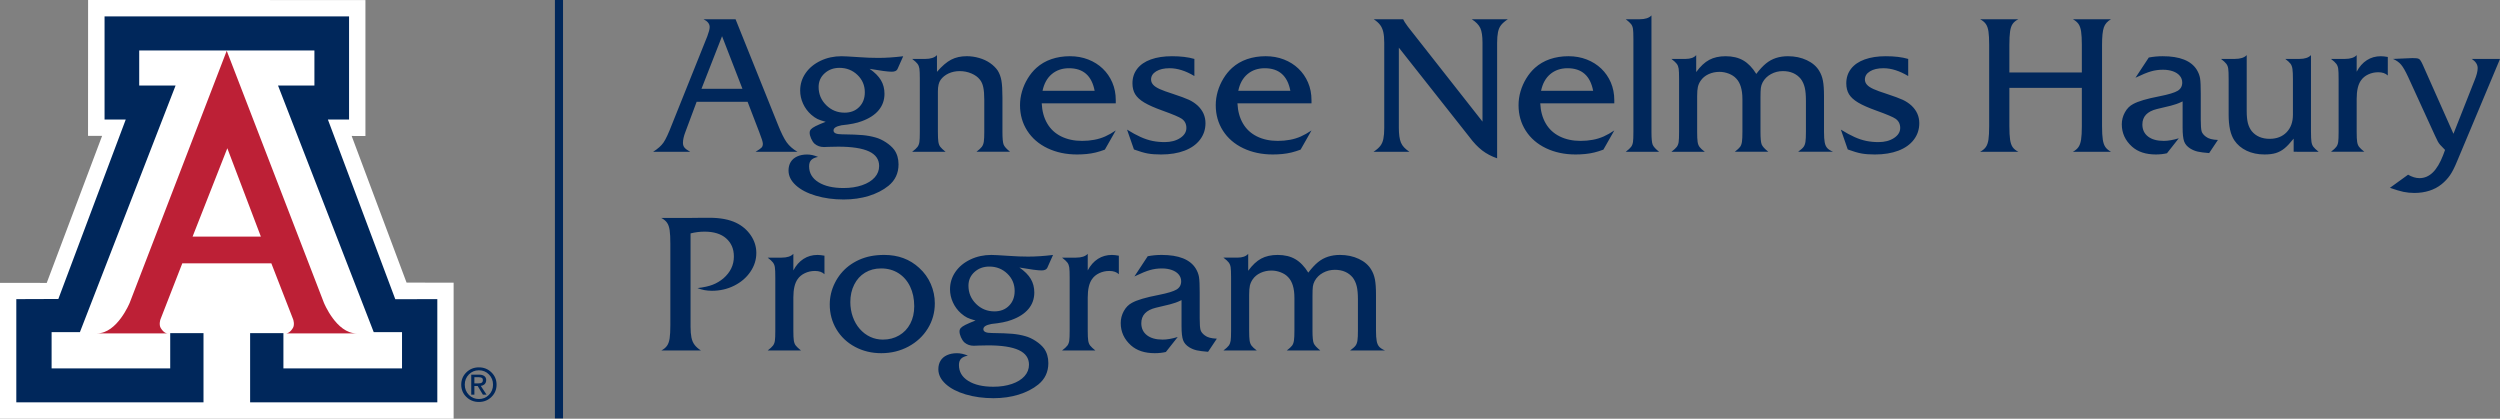 <?xml version="1.0" encoding="iso-8859-1"?>
<!-- Generator: Adobe Illustrator 29.5.0, SVG Export Plug-In . SVG Version: 9.03 Build 0)  -->
<svg version="1.1" id="Layer_1" xmlns="http://www.w3.org/2000/svg" xmlns:xlink="http://www.w3.org/1999/xlink" x="0px" y="0px"
	 viewBox="0 0 391.783 65.625" style="enable-background:new 0 0 391.783 65.625;" xml:space="preserve">
<rect x="0" y="0" width="391.783" height="65.625" fill="#808080" stroke="none"/>
<g>
	<polygon style="fill:#FFFFFF;" points="13.806,0 13.796,21.294 16.003,21.289 7.324,44.336 0,44.325 0,65.625 71.089,65.625 
		71.089,44.297 63.714,44.289 55.11,21.306 57.268,21.317 57.268,0.008 	"/>
	<g>
		<path style="fill:#BD2036;" d="M35.531,7.958l15.227,39.482c0,0,1.95,4.804,5.119,4.804H44.791c0,0,0.555,0.083,1.11-0.842
			c0.319-0.529,0.051-1.322,0.051-1.322l-3.429-8.812h-6.992h-6.964l-3.433,8.812c0,0-0.261,0.793,0.054,1.322
			c0.553,0.924,1.108,0.842,1.108,0.842H15.211c3.167,0,5.121-4.804,5.121-4.804L35.531,7.958z"/>
	</g>
	<polygon style="fill:#00275B;" points="35.544,7.908 49.273,7.908 49.273,13.4 43.569,13.4 58.568,52.051 63.002,52.051 
		63.002,57.738 44.415,57.738 44.415,52.205 39.197,52.205 39.197,63.052 68.533,63.052 68.533,46.878 61.946,46.889 51.386,18.736 
		54.703,18.736 54.703,2.572 35.544,2.572 16.386,2.572 16.386,18.736 19.705,18.736 9.143,46.854 2.556,46.878 2.556,63.052 
		31.892,63.052 31.892,52.205 26.674,52.205 26.674,57.738 8.087,57.738 8.087,52.051 12.523,52.051 27.518,13.4 21.816,13.4 
		21.816,7.908 	"/>
	<polygon style="fill:#FFFFFF;" points="35.519,37.081 40.883,37.081 35.624,23.231 30.179,37.081 	"/>
	<rect x="86.961" y="0" style="fill:#00275B;" width="1.273" height="65.565"/>
	<g>
		<path style="fill:#00275B;" d="M193.917,40.374h-2.19c0.409,0.311,0.69,0.57,0.84,0.774c0.15,0.204,0.248,0.452,0.292,0.744
			c0.043,0.291,0.066,0.821,0.066,1.59v8.334c0,0.759-0.022,1.288-0.066,1.584c-0.045,0.296-0.142,0.547-0.292,0.752
			c-0.15,0.204-0.431,0.463-0.84,0.774h5.226c-0.388-0.292-0.662-0.544-0.817-0.752c-0.156-0.21-0.257-0.478-0.306-0.804
			c-0.049-0.324-0.073-0.844-0.073-1.554v-5.589c0-0.643,0.039-1.132,0.116-1.468c0.079-0.336,0.219-0.654,0.424-0.956
			c0.302-0.446,0.716-0.791,1.241-1.035c0.525-0.244,1.099-0.366,1.721-0.366c0.488,0,0.971,0.092,1.453,0.278
			c0.482,0.186,0.874,0.442,1.176,0.774c0.641,0.671,0.964,1.746,0.964,3.225v5.137c0,0.692-0.024,1.206-0.073,1.541
			s-0.146,0.604-0.292,0.802c-0.146,0.199-0.424,0.456-0.833,0.767h5.256c-0.564-0.448-0.911-0.829-1.037-1.14
			c-0.126-0.311-0.189-0.967-0.189-1.971v-5.385c0-0.731,0.019-1.239,0.058-1.526c0.039-0.287,0.131-0.572,0.277-0.853
			c0.292-0.546,0.724-0.975,1.299-1.292c0.574-0.317,1.196-0.474,1.867-0.474c1.208,0,2.147,0.409,2.818,1.226
			c0.281,0.379,0.486,0.827,0.613,1.342c0.126,0.516,0.189,1.211,0.189,2.087v4.875c0,0.692-0.024,1.206-0.073,1.541
			s-0.148,0.606-0.3,0.81c-0.15,0.204-0.435,0.457-0.853,0.759h5.473c-0.399-0.167-0.697-0.356-0.898-0.57
			c-0.199-0.214-0.336-0.516-0.407-0.906c-0.073-0.388-0.111-0.934-0.111-1.635V46.17c0-1.012-0.056-1.807-0.167-2.387
			c-0.113-0.579-0.306-1.087-0.577-1.526c-0.418-0.711-1.069-1.271-1.948-1.686c-0.881-0.412-1.866-0.621-2.957-0.621
			c-0.681,0-1.305,0.094-1.875,0.278c-0.57,0.186-1.093,0.472-1.569,0.861c-0.476,0.39-0.982,0.936-1.519,1.635
			c-0.592-0.962-1.269-1.665-2.029-2.109c-0.757-0.442-1.684-0.664-2.773-0.664c-1.001,0-1.858,0.189-2.569,0.57
			c-0.711,0.379-1.391,1.016-2.044,1.912v-2.657C195.269,40.175,194.707,40.374,193.917,40.374 M185.405,53.306
			c0.159,0.439,0.478,0.808,0.954,1.11c0.381,0.234,0.78,0.397,1.198,0.489c0.418,0.092,1.007,0.167,1.766,0.227l1.372-2.059
			c-0.866-0.03-1.494-0.199-1.884-0.512c-0.36-0.262-0.583-0.547-0.671-0.853c-0.086-0.307-0.131-0.907-0.131-1.802v-4.072
			c0-1.159-0.036-1.965-0.109-2.417c-0.073-0.452-0.246-0.902-0.519-1.35c-0.885-1.41-2.661-2.117-5.327-2.117
			c-0.759,0-1.489,0.069-2.19,0.204l-2.087,3.169c1.031-0.497,1.843-0.831,2.438-1.001c0.594-0.169,1.217-0.255,1.867-0.255
			c0.585,0,1.108,0.083,1.569,0.248c0.463,0.167,0.821,0.401,1.074,0.709c0.251,0.306,0.379,0.66,0.379,1.057
			c0,0.564-0.236,0.994-0.709,1.284c-0.471,0.292-1.423,0.579-2.854,0.862c-1.974,0.379-3.356,0.787-4.144,1.226
			c-0.536,0.281-0.964,0.716-1.286,1.305c-0.321,0.589-0.48,1.209-0.48,1.862c0,1.372,0.534,2.541,1.605,3.502
			c0.915,0.817,2.16,1.226,3.737,1.226c0.613,0,1.192-0.062,1.736-0.189l1.854-2.349c-0.896,0.272-1.684,0.409-2.364,0.409
			c-1.052,0-1.871-0.229-2.46-0.686c-0.589-0.457-0.883-1.086-0.883-1.882c0-1.247,0.759-2.053,2.276-2.424
			c1.14-0.263,1.871-0.437,2.197-0.525c0.326-0.088,0.622-0.178,0.891-0.27c0.268-0.092,0.581-0.227,0.941-0.401v4.072
			C185.163,52.134,185.244,52.869,185.405,53.306 M170.834,54.146c-0.15-0.199-0.251-0.459-0.298-0.78
			c-0.051-0.322-0.073-0.838-0.073-1.549v-5.196c0-1.294,0.223-2.252,0.671-2.876c0.272-0.397,0.651-0.712,1.138-0.941
			c0.486-0.229,1.012-0.343,1.577-0.343c0.641,0,1.138,0.171,1.489,0.512v-2.904c-0.439-0.079-0.802-0.118-1.095-0.118
			c-0.817,0-1.547,0.208-2.19,0.621c-0.641,0.414-1.172,1.014-1.59,1.804v-2.599c-0.371,0.399-0.984,0.598-1.839,0.598h-2.19
			c0.409,0.311,0.688,0.57,0.84,0.774c0.15,0.204,0.247,0.452,0.291,0.744c0.045,0.291,0.066,0.821,0.066,1.59v8.334
			c0,0.759-0.021,1.288-0.066,1.584c-0.043,0.296-0.141,0.547-0.291,0.752c-0.152,0.204-0.431,0.463-0.84,0.774h5.226
			C171.26,54.605,170.986,54.345,170.834,54.146 M157.857,42.885c0.769,0.739,1.153,1.644,1.153,2.715
			c0,0.943-0.291,1.712-0.876,2.306c-0.583,0.594-1.348,0.891-2.291,0.891c-1.129,0-2.091-0.392-2.884-1.176
			s-1.189-1.734-1.189-2.854c0-0.855,0.313-1.569,0.941-2.137c0.628-0.57,1.404-0.855,2.329-0.855
			C156.149,41.775,157.089,42.146,157.857,42.885 M161.127,40.213c-0.964,0-1.971-0.037-3.021-0.116
			c-1.461-0.097-2.376-0.146-2.745-0.146c-1.196,0-2.293,0.238-3.291,0.716c-0.997,0.476-1.779,1.123-2.344,1.941
			c-0.564,0.818-0.846,1.727-0.846,2.73c0,0.701,0.15,1.382,0.452,2.044c0.302,0.662,0.724,1.236,1.269,1.721
			c0.36,0.313,0.686,0.538,0.979,0.679c0.291,0.143,0.724,0.291,1.299,0.446c-0.701,0.272-1.23,0.499-1.584,0.679
			c-0.356,0.18-0.598,0.345-0.729,0.495c-0.131,0.152-0.197,0.33-0.197,0.534c0,0.263,0.073,0.561,0.217,0.896
			c0.146,0.336,0.322,0.606,0.527,0.81c0.409,0.362,0.909,0.542,1.504,0.542c0.291,0,0.529-0.011,0.714-0.03
			c0.379-0.019,0.885-0.03,1.519-0.03c2.151,0,3.756,0.249,4.817,0.744c1.059,0.497,1.59,1.256,1.59,2.278
			c0,0.681-0.232,1.282-0.699,1.802c-0.469,0.521-1.127,0.928-1.978,1.219c-0.853,0.292-1.822,0.439-2.912,0.439
			c-1.646,0-2.955-0.304-3.928-0.913c-0.973-0.607-1.459-1.436-1.459-2.488c0-0.439,0.114-0.771,0.343-0.999
			c0.229-0.229,0.581-0.388,1.057-0.474c-0.592-0.253-1.162-0.381-1.708-0.381c-0.602,0-1.125,0.103-1.568,0.307
			c-0.444,0.204-0.78,0.493-1.009,0.868s-0.343,0.819-0.343,1.335c0,0.847,0.383,1.618,1.147,2.314
			c0.763,0.696,1.809,1.241,3.137,1.635c1.329,0.394,2.781,0.591,4.357,0.591c0.711,0,1.401-0.049,2.074-0.144
			c0.671-0.097,1.296-0.236,1.875-0.416c0.579-0.18,1.131-0.405,1.657-0.671c0.525-0.268,0.996-0.572,1.416-0.913
			c1.05-0.857,1.575-1.976,1.575-3.356c0-0.906-0.229-1.674-0.684-2.306c-0.322-0.42-0.756-0.806-1.299-1.161
			c-0.546-0.356-1.086-0.606-1.62-0.752c-0.643-0.186-1.322-0.309-2.036-0.373c-0.716-0.064-1.794-0.105-3.234-0.124
			c-0.876,0-1.312-0.199-1.312-0.598c0-0.195,0.099-0.358,0.298-0.489c0.199-0.131,0.519-0.24,0.956-0.328
			c1.363-0.137,2.409-0.345,3.139-0.628c1.187-0.427,2.081-1.007,2.685-1.736c0.604-0.731,0.906-1.586,0.906-2.569
			c0-0.799-0.186-1.509-0.555-2.132c-0.369-0.622-0.964-1.217-1.781-1.781c1.723,0.302,2.882,0.454,3.474,0.454
			c0.458,0,0.754-0.133,0.891-0.396l0.906-2.029C163.614,40.127,162.314,40.213,161.127,40.213 M140.799,42.812
			c0.782,0.497,1.391,1.192,1.824,2.087c0.433,0.896,0.649,1.927,0.649,3.096c0,1.031-0.206,1.941-0.621,2.728
			c-0.413,0.789-0.994,1.402-1.744,1.839c-0.75,0.439-1.596,0.658-2.539,0.658c-0.711,0-1.376-0.144-1.993-0.431
			c-0.619-0.287-1.166-0.703-1.643-1.249c-0.476-0.544-0.842-1.181-1.095-1.911c-0.253-0.731-0.379-1.494-0.379-2.293
			c0-1.011,0.201-1.922,0.606-2.728c0.403-0.808,0.971-1.434,1.701-1.877c0.729-0.442,1.566-0.664,2.511-0.664
			C139.108,42.067,140.015,42.315,140.799,42.812 M136.456,40.14c-0.643,0.127-1.251,0.319-1.824,0.577
			c-0.576,0.259-1.119,0.581-1.635,0.971c-0.924,0.72-1.65,1.612-2.175,2.677c-0.527,1.065-0.789,2.182-0.789,3.351
			c0,1.421,0.349,2.715,1.044,3.883c0.696,1.166,1.663,2.085,2.904,2.751c1.241,0.666,2.616,0.999,4.123,0.999
			c1.549,0,2.966-0.345,4.256-1.035c1.288-0.692,2.301-1.633,3.036-2.826c0.735-1.191,1.103-2.507,1.103-3.949
			c0-1.05-0.21-2.061-0.628-3.028s-1.028-1.813-1.824-2.533c-1.47-1.352-3.289-2.029-5.46-2.029
			C137.808,39.95,137.098,40.014,136.456,40.14 M124.702,54.146c-0.152-0.199-0.251-0.459-0.3-0.78
			c-0.049-0.322-0.073-0.838-0.073-1.549v-5.196c0-1.294,0.225-2.252,0.671-2.876c0.274-0.397,0.653-0.712,1.14-0.941
			c0.486-0.229,1.011-0.343,1.575-0.343c0.643,0,1.14,0.171,1.489,0.512v-2.904c-0.437-0.079-0.802-0.118-1.093-0.118
			c-0.818,0-1.549,0.208-2.19,0.621c-0.643,0.414-1.174,1.014-1.592,1.804v-2.599c-0.369,0.399-0.982,0.598-1.839,0.598h-2.188
			c0.409,0.311,0.688,0.57,0.838,0.774c0.152,0.204,0.249,0.452,0.293,0.744c0.043,0.291,0.066,0.821,0.066,1.59v8.334
			c0,0.759-0.022,1.288-0.066,1.584c-0.043,0.296-0.141,0.547-0.293,0.752c-0.15,0.204-0.429,0.463-0.838,0.774h5.226
			C125.128,54.605,124.852,54.345,124.702,54.146 M110.426,36.302c0.72,0,1.363,0.088,1.927,0.263
			c0.564,0.176,1.042,0.435,1.436,0.782c0.396,0.345,0.696,0.754,0.906,1.226c0.21,0.471,0.313,1.018,0.313,1.641
			c0,1.324-0.549,2.462-1.648,3.416c-0.516,0.427-1.073,0.759-1.673,0.992c-0.598,0.234-1.393,0.409-2.385,0.527
			c0.699,0.281,1.453,0.422,2.261,0.422c1.256,0,2.417-0.264,3.482-0.795c1.065-0.531,1.912-1.252,2.539-2.167
			c0.628-0.915,0.943-1.903,0.943-2.962c0-1.003-0.293-1.929-0.876-2.781c-0.585-0.851-1.357-1.506-2.321-1.963
			c-1.091-0.516-2.473-0.774-4.146-0.774h-0.994c-1.507,0.021-2.376,0.03-2.604,0.03h-0.928h-3.021
			c0.39,0.204,0.686,0.45,0.891,0.737s0.343,0.681,0.416,1.181c0.073,0.502,0.109,1.206,0.109,2.109v12.714
			c0,0.906-0.036,1.609-0.109,2.109c-0.073,0.501-0.212,0.894-0.416,1.181c-0.204,0.289-0.501,0.534-0.891,0.739h6.217
			c-0.418-0.264-0.748-0.553-0.992-0.87c-0.244-0.315-0.411-0.703-0.504-1.161c-0.092-0.456-0.139-1.016-0.139-1.678v-14.64
			C108.952,36.393,109.687,36.302,110.426,36.302"/>
		<path style="fill:#00275B;" d="M379.669,10.125c-0.264-0.585-0.482-0.891-0.658-0.921c-0.135-0.068-0.452-0.101-0.949-0.101
			l-3.051,0.131c0.525,0.223,0.947,0.521,1.264,0.891c0.315,0.369,0.682,1.007,1.101,1.912l4.176,9.122
			c0.214,0.478,0.375,0.814,0.482,1.007c0.107,0.195,0.231,0.373,0.371,0.532c0.141,0.161,0.398,0.427,0.767,0.797l-0.307,0.832
			c-0.467,1.206-1.003,2.106-1.612,2.7c-0.608,0.592-1.305,0.891-2.094,0.891c-0.564,0-1.159-0.18-1.781-0.54l-2.846,2.057
			c0.887,0.311,1.599,0.523,2.139,0.636c0.54,0.111,1.103,0.167,1.686,0.167c0.836,0,1.618-0.114,2.342-0.343
			c0.726-0.229,1.371-0.57,1.935-1.027c0.525-0.429,0.966-0.9,1.32-1.417c0.356-0.516,0.724-1.239,1.103-2.173l6.729-16.042h-4.423
			c0.613,0.409,0.921,0.885,0.921,1.431c0,0.497-0.161,1.134-0.482,1.912l-3.313,8.392L379.669,10.125z M369.695,23.006
			c-0.152-0.199-0.251-0.459-0.3-0.782c-0.049-0.321-0.073-0.836-0.073-1.547v-5.196c0-1.294,0.225-2.254,0.673-2.876
			c0.272-0.399,0.651-0.712,1.138-0.941c0.486-0.229,1.013-0.343,1.577-0.343c0.641,0,1.138,0.171,1.489,0.512V8.927
			c-0.439-0.077-0.804-0.116-1.095-0.116c-0.818,0-1.547,0.206-2.19,0.621c-0.643,0.414-1.172,1.014-1.592,1.802V8.636
			c-0.369,0.399-0.983,0.598-1.838,0.598h-2.19c0.409,0.311,0.688,0.57,0.838,0.774c0.152,0.204,0.249,0.452,0.292,0.744
			c0.045,0.291,0.066,0.821,0.066,1.59v8.334c0,0.759-0.021,1.288-0.066,1.584c-0.043,0.296-0.141,0.547-0.292,0.752
			c-0.15,0.204-0.429,0.461-0.838,0.772h5.226C370.121,23.466,369.845,23.205,369.695,23.006 M363.358,23.786
			c-0.398-0.321-0.673-0.581-0.823-0.78c-0.152-0.199-0.251-0.459-0.3-0.782c-0.049-0.321-0.073-0.836-0.073-1.547V8.636
			c-0.369,0.399-0.973,0.598-1.809,0.598h-2.22c0.399,0.302,0.675,0.555,0.825,0.759c0.152,0.204,0.251,0.478,0.3,0.825
			c0.049,0.345,0.073,0.853,0.073,1.524v5.649c0,1.138-0.332,2.051-0.994,2.737c-0.662,0.684-1.547,1.027-2.655,1.027
			c-1.198,0-2.132-0.397-2.803-1.196c-0.283-0.369-0.484-0.793-0.606-1.269c-0.122-0.476-0.184-1.101-0.184-1.869V8.636
			c-0.369,0.399-0.997,0.598-1.883,0.598h-2.145c0.409,0.311,0.688,0.57,0.838,0.774c0.152,0.204,0.249,0.452,0.292,0.744
			c0.045,0.291,0.066,0.821,0.066,1.59v5.649c0,1.781,0.296,3.114,0.891,3.999c0.467,0.701,1.112,1.245,1.935,1.635
			c0.821,0.388,1.753,0.583,2.794,0.583c0.711,0,1.307-0.075,1.789-0.225c0.482-0.152,0.924-0.39,1.327-0.716
			c0.405-0.326,0.889-0.84,1.453-1.539v2.057H363.358z M342.285,22.166c0.159,0.439,0.478,0.808,0.956,1.11
			c0.379,0.234,0.778,0.397,1.196,0.489c0.418,0.092,1.007,0.167,1.766,0.225l1.372-2.057c-0.866-0.03-1.494-0.201-1.882-0.512
			c-0.36-0.262-0.585-0.547-0.673-0.853c-0.086-0.307-0.131-0.907-0.131-1.804v-4.072c0-1.157-0.036-1.963-0.109-2.415
			c-0.073-0.452-0.246-0.902-0.518-1.35c-0.887-1.41-2.662-2.117-5.329-2.117c-0.759,0-1.489,0.069-2.19,0.204l-2.087,3.167
			c1.031-0.495,1.845-0.829,2.438-0.999c0.594-0.171,1.217-0.255,1.869-0.255c0.583,0,1.106,0.083,1.569,0.247
			c0.461,0.167,0.819,0.401,1.073,0.709c0.253,0.306,0.379,0.66,0.379,1.057c0,0.564-0.236,0.994-0.707,1.284
			c-0.472,0.292-1.423,0.579-2.854,0.862c-1.976,0.379-3.358,0.787-4.146,1.226c-0.536,0.281-0.964,0.716-1.284,1.305
			c-0.322,0.589-0.482,1.209-0.482,1.862c0,1.372,0.534,2.539,1.605,3.502c0.915,0.817,2.16,1.226,3.737,1.226
			c0.613,0,1.193-0.064,1.736-0.189l1.854-2.349c-0.894,0.272-1.684,0.409-2.364,0.409c-1.05,0-1.871-0.229-2.46-0.686
			c-0.589-0.457-0.883-1.086-0.883-1.884c0-1.245,0.759-2.051,2.278-2.422c1.138-0.262,1.869-0.437,2.196-0.525
			c0.326-0.088,0.622-0.178,0.891-0.27c0.268-0.092,0.581-0.227,0.941-0.401v4.072C342.043,20.995,342.124,21.73,342.285,22.166
			 M326.252,19.759c0,0.894-0.039,1.596-0.116,2.102c-0.079,0.506-0.214,0.9-0.409,1.181c-0.195,0.283-0.487,0.531-0.876,0.744h5.97
			c-0.39-0.214-0.683-0.459-0.876-0.737c-0.195-0.277-0.332-0.666-0.409-1.166c-0.079-0.502-0.118-1.209-0.118-2.124V7.045
			c0-1.303,0.096-2.224,0.285-2.758c0.189-0.536,0.562-0.958,1.118-1.269h-5.97c0.388,0.214,0.681,0.459,0.876,0.737
			c0.195,0.277,0.33,0.669,0.409,1.174c0.077,0.506,0.116,1.213,0.116,2.117v4.307h-11.357V7.045c0-0.904,0.037-1.611,0.111-2.117
			c0.073-0.504,0.206-0.9,0.401-1.181c0.195-0.283,0.491-0.525,0.891-0.729h-5.985c0.388,0.204,0.686,0.45,0.891,0.737
			c0.204,0.287,0.343,0.681,0.416,1.181c0.073,0.502,0.109,1.206,0.109,2.109v12.714c0,0.906-0.036,1.609-0.109,2.109
			c-0.073,0.501-0.212,0.894-0.416,1.181c-0.204,0.287-0.502,0.532-0.891,0.737h5.985c-0.399-0.204-0.696-0.446-0.891-0.729
			c-0.195-0.281-0.328-0.675-0.401-1.181c-0.073-0.506-0.111-1.211-0.111-2.117v-5.985h11.357V19.759z M295.526,8.811
			c-1.275,0-2.378,0.169-3.307,0.504c-0.928,0.336-1.642,0.825-2.138,1.466c-0.497,0.643-0.744,1.401-0.744,2.278
			c0,0.671,0.142,1.243,0.429,1.714c0.287,0.472,0.767,0.907,1.438,1.307c0.671,0.399,1.62,0.817,2.846,1.256
			c1.644,0.592,2.651,1.02,3.022,1.284c0.476,0.339,0.714,0.817,0.714,1.431c0,0.632-0.326,1.159-0.977,1.582
			c-0.652,0.424-1.461,0.636-2.424,0.636c-0.671,0-1.305-0.062-1.905-0.182c-0.598-0.122-1.213-0.324-1.845-0.608
			c-0.634-0.281-1.348-0.671-2.147-1.166l1.08,3.109c0.847,0.311,1.558,0.519,2.132,0.628c0.574,0.107,1.279,0.159,2.117,0.159
			c1.41,0,2.638-0.199,3.684-0.598c1.046-0.399,1.854-0.973,2.424-1.723c0.568-0.748,0.853-1.609,0.853-2.582
			c0-1.071-0.409-1.991-1.226-2.76c-0.409-0.369-0.862-0.671-1.365-0.904c-0.501-0.234-1.359-0.551-2.576-0.951
			c-0.857-0.272-1.523-0.516-1.999-0.729c-0.478-0.214-0.823-0.442-1.037-0.686c-0.214-0.242-0.321-0.516-0.321-0.817
			c0-0.525,0.264-0.951,0.795-1.277c0.531-0.326,1.234-0.489,2.109-0.489c1.226,0,2.52,0.409,3.883,1.226V9.235
			C298.08,8.951,296.906,8.811,295.526,8.811 M264.126,9.235h-2.19c0.409,0.311,0.688,0.57,0.84,0.774
			c0.15,0.204,0.247,0.452,0.291,0.744c0.045,0.291,0.066,0.821,0.066,1.59v8.334c0,0.759-0.021,1.288-0.066,1.584
			c-0.043,0.296-0.141,0.547-0.291,0.752c-0.152,0.204-0.431,0.461-0.84,0.772h5.226c-0.39-0.291-0.662-0.542-0.817-0.75
			c-0.156-0.21-0.259-0.478-0.306-0.804c-0.049-0.324-0.073-0.844-0.073-1.554v-5.589c0-0.643,0.038-1.132,0.116-1.468
			c0.077-0.336,0.219-0.654,0.424-0.956c0.3-0.446,0.714-0.793,1.239-1.035c0.527-0.244,1.101-0.366,1.723-0.366
			c0.486,0,0.971,0.092,1.453,0.277c0.482,0.186,0.872,0.442,1.174,0.774c0.643,0.671,0.964,1.746,0.964,3.225v5.137
			c0,0.692-0.024,1.206-0.073,1.541c-0.049,0.336-0.146,0.602-0.293,0.802c-0.144,0.199-0.422,0.454-0.831,0.765h5.254
			c-0.564-0.446-0.909-0.827-1.035-1.138c-0.128-0.311-0.191-0.967-0.191-1.971v-5.385c0-0.731,0.021-1.239,0.06-1.526
			c0.037-0.287,0.131-0.572,0.276-0.853c0.293-0.546,0.726-0.977,1.299-1.292c0.574-0.317,1.198-0.474,1.869-0.474
			c1.206,0,2.145,0.409,2.816,1.226c0.283,0.379,0.488,0.827,0.613,1.342c0.128,0.516,0.189,1.211,0.189,2.087v4.875
			c0,0.692-0.024,1.206-0.073,1.541c-0.049,0.336-0.148,0.606-0.298,0.81c-0.152,0.204-0.435,0.457-0.855,0.757h5.475
			c-0.399-0.165-0.699-0.354-0.898-0.568c-0.199-0.214-0.336-0.516-0.409-0.906c-0.073-0.388-0.109-0.934-0.109-1.635V15.03
			c0-1.012-0.056-1.807-0.169-2.387c-0.112-0.579-0.304-1.087-0.576-1.526c-0.42-0.711-1.069-1.271-1.95-1.686
			c-0.879-0.414-1.866-0.621-2.955-0.621c-0.681,0-1.307,0.094-1.875,0.278c-0.57,0.186-1.093,0.472-1.569,0.861
			c-0.478,0.39-0.984,0.936-1.519,1.635c-0.594-0.964-1.269-1.665-2.029-2.109c-0.759-0.442-1.684-0.664-2.773-0.664
			c-1.003,0-1.86,0.189-2.569,0.57c-0.711,0.379-1.393,1.016-2.044,1.912V8.636C265.478,9.036,264.913,9.235,264.126,9.235
			 M258.988,22.656c-0.122-0.315-0.182-0.975-0.182-1.978V2.417c-0.369,0.399-0.988,0.6-1.854,0.6h-2.175
			c0.409,0.311,0.688,0.566,0.84,0.765c0.15,0.201,0.248,0.446,0.293,0.737c0.043,0.292,0.066,0.829,0.066,1.607v14.552
			c0,0.759-0.023,1.288-0.066,1.584c-0.045,0.296-0.143,0.547-0.293,0.752c-0.152,0.204-0.431,0.461-0.84,0.772h5.226
			C259.448,23.349,259.11,22.973,258.988,22.656 M242.951,11.614c0.731-0.613,1.631-0.921,2.702-0.921
			c2.227,0,3.566,1.177,4.012,3.532h-8.158C241.74,13.097,242.222,12.227,242.951,11.614 M252.981,15.686
			c0-0.994-0.182-1.911-0.54-2.752c-0.362-0.84-0.862-1.567-1.504-2.181c-0.643-0.613-1.403-1.091-2.278-1.431
			c-0.876-0.341-1.83-0.512-2.861-0.512c-1.05,0-2.021,0.154-2.912,0.459c-0.891,0.307-1.671,0.763-2.342,1.365
			c-0.516,0.467-0.969,1.02-1.357,1.657c-0.39,0.637-0.688,1.314-0.898,2.029c-0.21,0.714-0.313,1.438-0.313,2.167
			c0,1.489,0.377,2.822,1.131,3.999c0.754,1.177,1.815,2.092,3.182,2.745c1.367,0.651,2.908,0.977,4.62,0.977
			c0.506,0,1.009-0.024,1.511-0.073c0.501-0.049,0.977-0.129,1.431-0.24c0.452-0.112,0.926-0.261,1.423-0.446l1.708-3.006
			c-0.576,0.388-1.131,0.703-1.665,0.941c-0.534,0.238-1.106,0.414-1.716,0.525c-0.608,0.113-1.243,0.169-1.905,0.169
			c-1.236,0-2.325-0.234-3.268-0.701c-0.945-0.467-1.674-1.144-2.19-2.029c-0.516-0.885-0.802-1.937-0.861-3.154h11.604V15.686z
			 M230.284,21.48c0.652,0.877,1.316,1.575,1.993,2.096c0.677,0.519,1.457,0.93,2.342,1.232V6.724c0-0.681,0.047-1.249,0.139-1.701
			c0.094-0.452,0.261-0.827,0.504-1.123c0.244-0.298,0.589-0.592,1.037-0.883h-5.649c0.662,0.428,1.106,0.889,1.335,1.386
			c0.229,0.497,0.343,1.269,0.343,2.321v12.334L220.635,4.183c-0.409-0.553-0.656-0.943-0.744-1.166h-4.612
			c0.418,0.272,0.748,0.561,0.986,0.868c0.238,0.306,0.409,0.681,0.51,1.123c0.103,0.442,0.154,1.014,0.154,1.716V20.08
			c0,0.671-0.047,1.234-0.139,1.686c-0.092,0.454-0.261,0.831-0.503,1.132c-0.244,0.302-0.591,0.598-1.037,0.889h5.619
			c-0.341-0.232-0.619-0.463-0.833-0.692s-0.377-0.478-0.489-0.744c-0.111-0.268-0.193-0.596-0.248-0.986
			c-0.053-0.388-0.081-0.817-0.081-1.284V7.468L230.284,21.48z M195.501,11.614c0.729-0.613,1.629-0.921,2.7-0.921
			c2.228,0,3.566,1.177,4.014,3.532h-8.16C194.288,13.097,194.77,12.227,195.501,11.614 M205.528,15.686
			c0-0.994-0.18-1.911-0.54-2.752c-0.36-0.84-0.862-1.567-1.504-2.181c-0.643-0.613-1.402-1.091-2.278-1.431
			c-0.876-0.341-1.828-0.512-2.859-0.512c-1.052,0-2.023,0.154-2.914,0.459c-0.889,0.307-1.671,0.763-2.342,1.365
			c-0.516,0.467-0.967,1.02-1.357,1.657c-0.39,0.637-0.688,1.314-0.898,2.029c-0.208,0.714-0.313,1.438-0.313,2.167
			c0,1.489,0.377,2.822,1.131,3.999s1.815,2.092,3.182,2.745c1.367,0.651,2.908,0.977,4.62,0.977c0.506,0,1.011-0.024,1.511-0.073
			c0.501-0.049,0.979-0.129,1.431-0.24c0.452-0.112,0.926-0.261,1.423-0.446l1.708-3.006c-0.576,0.388-1.129,0.703-1.665,0.941
			c-0.534,0.238-1.106,0.414-1.714,0.525c-0.609,0.113-1.245,0.169-1.905,0.169c-1.238,0-2.327-0.234-3.27-0.701
			c-0.945-0.467-1.674-1.144-2.19-2.029s-0.803-1.937-0.861-3.154h11.604V15.686z M183.659,8.811c-1.275,0-2.376,0.169-3.306,0.504
			c-0.93,0.336-1.642,0.825-2.139,1.466c-0.495,0.643-0.744,1.401-0.744,2.278c0,0.671,0.144,1.243,0.431,1.714
			c0.287,0.472,0.767,0.907,1.438,1.307c0.671,0.399,1.62,0.817,2.846,1.256c1.644,0.592,2.651,1.02,3.021,1.284
			c0.478,0.339,0.716,0.817,0.716,1.431c0,0.632-0.326,1.159-0.979,1.582c-0.651,0.424-1.459,0.636-2.423,0.636
			c-0.671,0-1.307-0.062-1.905-0.182c-0.598-0.122-1.213-0.324-1.847-0.608c-0.632-0.281-1.348-0.671-2.145-1.166l1.08,3.109
			c0.848,0.311,1.556,0.519,2.132,0.628c0.574,0.107,1.279,0.159,2.115,0.159c1.412,0,2.64-0.199,3.686-0.598
			c1.046-0.399,1.854-0.973,2.423-1.723c0.57-0.748,0.855-1.609,0.855-2.582c0-1.071-0.409-1.991-1.226-2.76
			c-0.409-0.369-0.864-0.671-1.365-0.904c-0.501-0.234-1.359-0.551-2.576-0.951c-0.857-0.272-1.522-0.516-2.001-0.729
			c-0.476-0.214-0.821-0.442-1.035-0.686c-0.216-0.242-0.323-0.516-0.323-0.817c0-0.525,0.266-0.951,0.797-1.277
			c0.529-0.326,1.234-0.489,2.109-0.489c1.226,0,2.52,0.409,3.881,1.226V9.235C186.214,8.951,185.04,8.811,183.659,8.811
			 M164.828,11.614c0.729-0.613,1.629-0.921,2.7-0.921c2.229,0,3.566,1.177,4.014,3.532h-8.16
			C163.617,13.097,164.099,12.227,164.828,11.614 M174.855,15.686c0-0.994-0.18-1.911-0.54-2.752
			c-0.36-0.84-0.861-1.567-1.504-2.181c-0.641-0.613-1.401-1.091-2.276-1.431c-0.876-0.341-1.83-0.512-2.861-0.512
			c-1.05,0-2.021,0.154-2.912,0.459c-0.891,0.307-1.671,0.763-2.342,1.365c-0.518,0.467-0.969,1.02-1.357,1.657
			c-0.39,0.637-0.69,1.314-0.898,2.029c-0.21,0.714-0.315,1.438-0.315,2.167c0,1.489,0.377,2.822,1.133,3.999
			c0.754,1.177,1.815,2.092,3.182,2.745c1.367,0.651,2.906,0.977,4.62,0.977c0.506,0,1.009-0.024,1.509-0.073
			c0.503-0.049,0.979-0.129,1.431-0.24c0.454-0.112,0.928-0.261,1.423-0.446l1.708-3.006c-0.574,0.388-1.129,0.703-1.663,0.941
			c-0.536,0.238-1.108,0.414-1.716,0.525c-0.607,0.113-1.243,0.169-1.905,0.169c-1.236,0-2.325-0.234-3.27-0.701
			c-0.943-0.467-1.673-1.144-2.188-2.029c-0.518-0.885-0.804-1.937-0.862-3.154h11.604V15.686z M144.979,9.235h-2.029
			c0.409,0.311,0.688,0.57,0.84,0.774c0.15,0.204,0.247,0.452,0.292,0.744c0.043,0.291,0.066,0.821,0.066,1.59v8.334
			c0,0.759-0.022,1.288-0.066,1.584c-0.045,0.296-0.143,0.547-0.292,0.752c-0.152,0.204-0.431,0.461-0.84,0.772h5.226
			c-0.399-0.321-0.673-0.581-0.825-0.78c-0.15-0.199-0.249-0.459-0.298-0.782c-0.049-0.321-0.073-0.836-0.073-1.547v-6.364
			c0-0.797,0.141-1.397,0.424-1.794c0.311-0.429,0.729-0.765,1.254-1.009c0.525-0.242,1.104-0.364,1.738-0.364
			c0.651,0,1.266,0.124,1.845,0.371c0.579,0.249,1.02,0.572,1.322,0.971c0.244,0.292,0.418,0.684,0.525,1.176
			c0.107,0.491,0.161,1.155,0.161,1.991v5.021c0,0.682-0.024,1.189-0.073,1.519c-0.049,0.33-0.152,0.6-0.308,0.81
			c-0.156,0.21-0.437,0.469-0.846,0.78h5.269c-0.555-0.437-0.893-0.814-1.014-1.131c-0.122-0.315-0.182-0.975-0.182-1.978v-5.357
			c0-1.196-0.054-2.094-0.161-2.692c-0.107-0.598-0.302-1.121-0.583-1.569c-0.302-0.439-0.701-0.829-1.198-1.176
			c-0.495-0.345-1.067-0.609-1.714-0.795c-0.649-0.184-1.292-0.278-1.935-0.278c-0.934,0-1.751,0.182-2.452,0.547
			c-0.699,0.366-1.44,0.999-2.218,1.905V8.636C146.464,9.036,145.846,9.235,144.979,9.235 M134.376,11.745
			c0.767,0.739,1.153,1.644,1.153,2.715c0,0.943-0.292,1.712-0.877,2.306c-0.583,0.594-1.346,0.891-2.291,0.891
			c-1.129,0-2.089-0.392-2.882-1.176c-0.793-0.784-1.191-1.734-1.191-2.854c0-0.855,0.315-1.569,0.941-2.137
			c0.628-0.57,1.404-0.855,2.329-0.855C132.668,10.635,133.606,11.006,134.376,11.745 M137.644,9.073
			c-0.962,0-1.971-0.037-3.021-0.116c-1.461-0.097-2.376-0.146-2.745-0.146c-1.196,0-2.293,0.238-3.291,0.716
			c-0.997,0.476-1.779,1.123-2.344,1.941c-0.564,0.817-0.846,1.727-0.846,2.73c0,0.699,0.15,1.382,0.452,2.044
			c0.302,0.662,0.726,1.236,1.269,1.721c0.36,0.311,0.686,0.538,0.979,0.679c0.292,0.142,0.726,0.291,1.299,0.446
			c-0.701,0.272-1.228,0.499-1.584,0.679c-0.354,0.18-0.598,0.345-0.729,0.495c-0.131,0.152-0.197,0.33-0.197,0.534
			c0,0.262,0.073,0.561,0.219,0.896c0.144,0.336,0.321,0.606,0.525,0.81c0.409,0.36,0.909,0.54,1.504,0.54
			c0.291,0,0.531-0.009,0.714-0.028c0.381-0.019,0.885-0.03,1.519-0.03c2.151,0,3.756,0.249,4.817,0.744
			c1.059,0.497,1.59,1.256,1.59,2.278c0,0.681-0.232,1.282-0.699,1.802c-0.467,0.521-1.127,0.928-1.978,1.219
			c-0.851,0.292-1.822,0.439-2.912,0.439c-1.644,0-2.953-0.304-3.926-0.913c-0.973-0.607-1.461-1.438-1.461-2.488
			c0-0.439,0.114-0.771,0.343-0.999c0.229-0.229,0.581-0.388,1.059-0.474c-0.594-0.253-1.164-0.381-1.708-0.381
			c-0.604,0-1.127,0.103-1.569,0.307c-0.442,0.204-0.778,0.493-1.007,0.868c-0.229,0.375-0.343,0.819-0.343,1.335
			c0,0.847,0.381,1.618,1.146,2.314c0.763,0.696,1.809,1.241,3.139,1.635c1.327,0.394,2.781,0.591,4.356,0.591
			c0.711,0,1.402-0.049,2.074-0.144c0.671-0.097,1.296-0.236,1.875-0.416c0.579-0.18,1.132-0.405,1.657-0.671
			c0.525-0.268,0.997-0.572,1.416-0.913c1.05-0.857,1.577-1.976,1.577-3.358c0-0.904-0.229-1.672-0.686-2.306
			c-0.321-0.418-0.754-0.804-1.299-1.159c-0.546-0.356-1.086-0.607-1.62-0.752c-0.643-0.186-1.322-0.309-2.036-0.373
			c-0.716-0.064-1.794-0.105-3.234-0.124c-0.876,0-1.312-0.199-1.312-0.598c0-0.195,0.099-0.358,0.298-0.489
			c0.201-0.131,0.519-0.242,0.956-0.328c1.363-0.137,2.409-0.345,3.139-0.628c1.187-0.427,2.083-1.007,2.685-1.736
			c0.604-0.731,0.906-1.586,0.906-2.571c0-0.797-0.184-1.507-0.555-2.13c-0.369-0.622-0.962-1.217-1.779-1.781
			c1.721,0.302,2.88,0.452,3.472,0.452c0.458,0,0.756-0.131,0.891-0.394l0.906-2.029C140.131,8.987,138.831,9.073,137.644,9.073
			 M109.93,13.92l3.225-8.248l3.197,8.248H109.93z M119.009,20.766c0.36,0.915,0.54,1.504,0.54,1.766
			c0,0.244-0.06,0.435-0.182,0.576c-0.122,0.142-0.441,0.368-0.956,0.679h6.553c-0.72-0.427-1.283-0.924-1.686-1.489
			c-0.403-0.564-0.859-1.483-1.365-2.758l-6.641-16.522h-5.021c0.643,0.311,0.964,0.72,0.964,1.224c0,0.302-0.122,0.78-0.366,1.431
			l-5.561,13.867c-0.525,1.363-0.96,2.295-1.307,2.796c-0.345,0.501-0.887,0.984-1.627,1.451h5.811
			c-0.429-0.232-0.726-0.45-0.891-0.649c-0.165-0.199-0.247-0.45-0.247-0.752c0-0.457,0.116-0.997,0.349-1.62l1.796-4.817h7.984
			L119.009,20.766z"/>
		<path style="fill:#00275B;" d="M77.015,58.356c0.536,0.523,0.804,1.166,0.804,1.927c0,0.757-0.268,1.399-0.802,1.924
			c-0.536,0.523-1.191,0.786-1.967,0.786c-0.776,0-1.431-0.263-1.967-0.786c-0.533-0.525-0.801-1.166-0.801-1.924
			c0-0.761,0.268-1.404,0.802-1.927c0.536-0.525,1.191-0.786,1.965-0.786C75.823,57.57,76.479,57.831,77.015,58.356 M76.625,58.682
			c-0.427-0.435-0.954-0.654-1.575-0.654c-0.622,0-1.146,0.219-1.573,0.654c-0.429,0.437-0.641,0.969-0.641,1.601
			c0,0.63,0.212,1.164,0.641,1.599c0.427,0.435,0.951,0.651,1.573,0.651c0.619,0,1.144-0.216,1.573-0.651
			c0.427-0.435,0.643-0.969,0.643-1.599C77.266,59.651,77.053,59.119,76.625,58.682 M73.85,58.714h0.248h1.007
			c0.339,0,0.606,0.075,0.799,0.225c0.191,0.15,0.289,0.358,0.289,0.624c0,0.289-0.098,0.518-0.291,0.682
			c-0.144,0.122-0.328,0.201-0.555,0.231l0.902,1.372h-0.285h-0.287l-0.812-1.354l-0.523,0.002v1.352h-0.246H73.85V58.714z
			 M74.341,60.079h0.667c0.232,0,0.401-0.041,0.508-0.124c0.109-0.083,0.161-0.212,0.161-0.39c0-0.156-0.052-0.268-0.161-0.343
			c-0.107-0.071-0.276-0.109-0.508-0.109h-0.667V60.079z"/>
	</g>
</g>
</svg>
